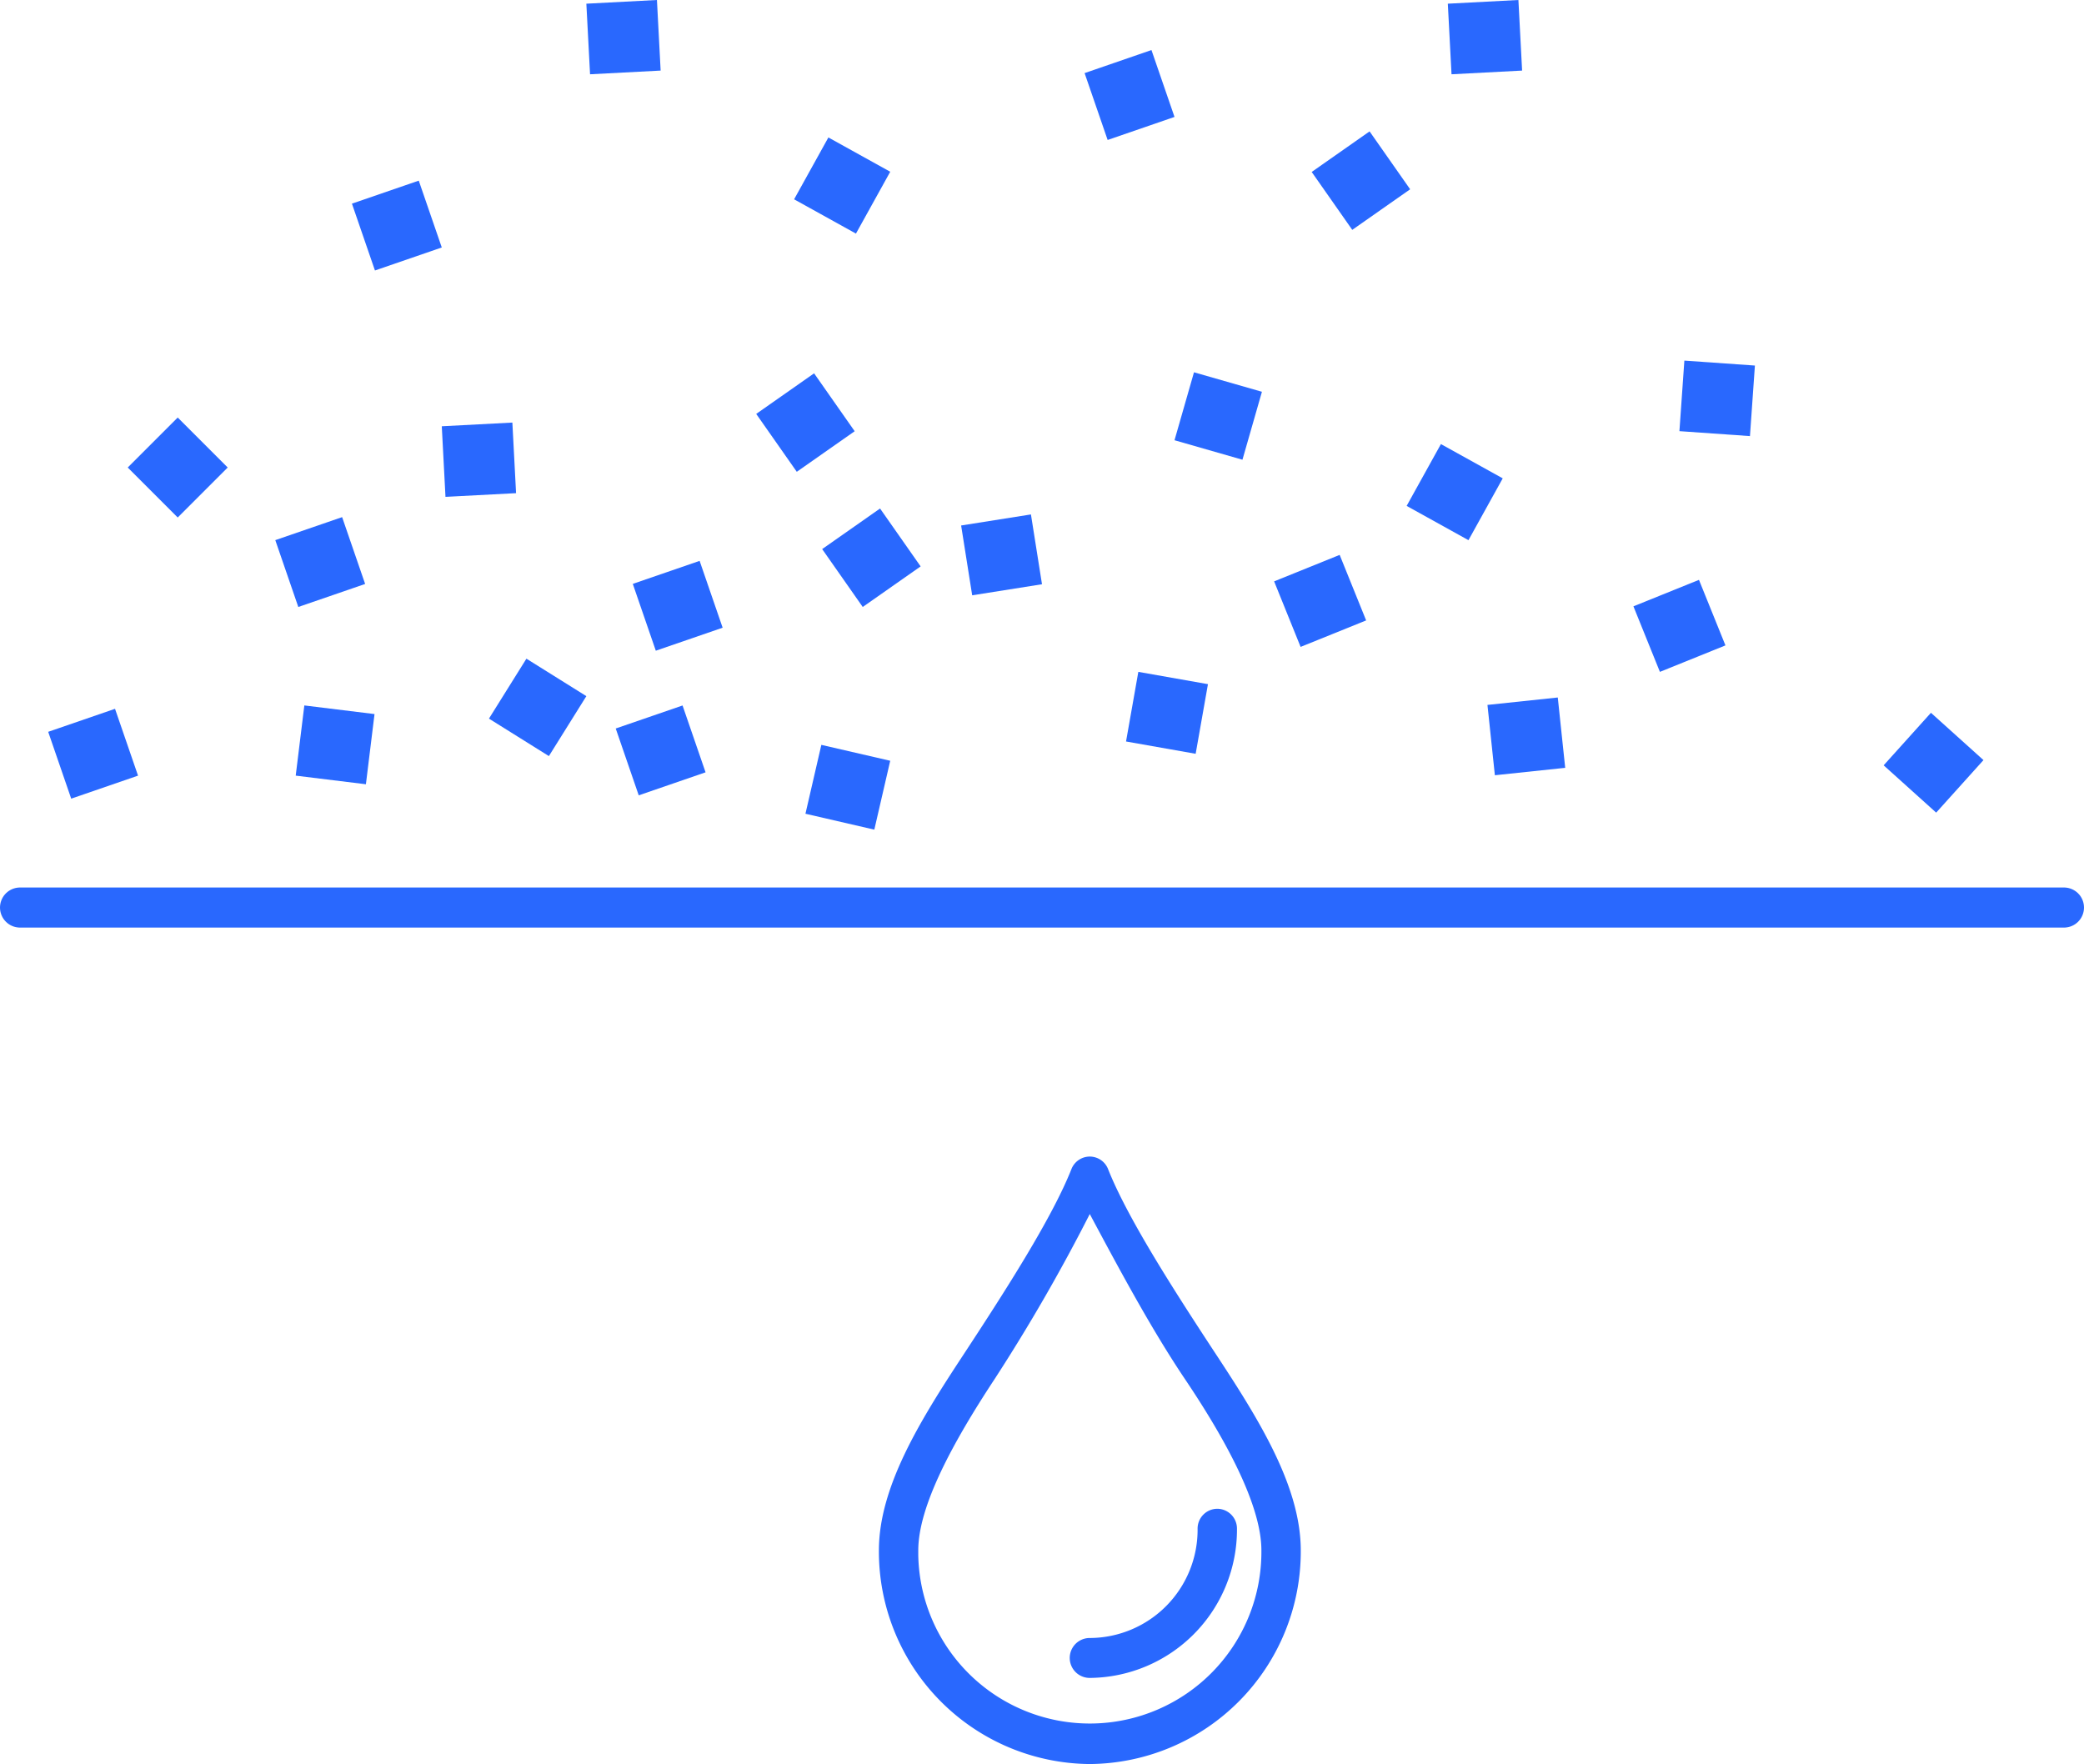 <svg xmlns="http://www.w3.org/2000/svg" width="156" height="132.041" viewBox="0 0 156 132.041">
  <g id="contaminants_icon" data-name="contaminants icon" transform="translate(-263.501 -9509.965)">
    <path id="Path_593" data-name="Path 593" d="M23.836,0a1.478,1.478,0,0,0-1.36.936c-1.458,3.69-4.991,9.189-8.2,14.07S8.063,24.785,8.063,29.489A15.908,15.908,0,0,0,23.849,45.47,15.915,15.915,0,0,0,39.643,29.489c0-4.7-3-9.6-6.211-14.482S26.678,4.627,25.218.937A1.476,1.476,0,0,0,23.836,0m.011,4.3c2.158,4.031,4.574,8.561,7.126,12.356,3.2,4.756,5.722,9.532,5.722,12.824a12.844,12.844,0,0,1-25.685.367c0-.123,0-.244,0-.367,0-3.3,2.562-8.041,5.714-12.824A135.424,135.424,0,0,0,23.849,4.3Zm9.519,22.063a1.485,1.485,0,0,0-1.447,1.512,8.1,8.1,0,0,1-8.033,8.161h-.039a1.494,1.494,0,0,0-.01,2.988h.01a11.108,11.108,0,0,0,11.02-11.149,1.484,1.484,0,0,0-1.456-1.512Z" transform="translate(321.229 9596.536)" fill="#2968FE"/>
    <line id="Line_48" data-name="Line 48" x2="153" transform="translate(265.001 9577.896)" fill="none" stroke="#2968FE" stroke-linecap="round" stroke-width="3"/>
    <rect id="Rectangle_404" data-name="Rectangle 404" width="5.291" height="5.291" transform="matrix(0.985, 0.174, -0.174, 0.985, 348.712, 9560.255)" fill="#2968FE"/>
    <rect id="Rectangle_417" data-name="Rectangle 417" width="5.291" height="5.291" transform="translate(328.949 9572.065) rotate(-167)" fill="#2968FE"/>
    <rect id="Rectangle_424" data-name="Rectangle 424" width="5.291" height="5.291" transform="translate(377.44 9515.248) rotate(177)" fill="#2968FE"/>
    <rect id="Rectangle_405" data-name="Rectangle 405" width="5.291" height="5.291" transform="translate(363.783 9551.499) rotate(68)" fill="#2968FE"/>
    <rect id="Rectangle_416" data-name="Rectangle 416" width="5.291" height="5.291" transform="translate(312.592 9558.672) rotate(-109)" fill="#2968FE"/>
    <rect id="Rectangle_428" data-name="Rectangle 428" width="5.291" height="5.291" transform="translate(311.314 9569.497) rotate(-109)" fill="#2968FE"/>
    <rect id="Rectangle_426" data-name="Rectangle 426" width="5.291" height="5.291" transform="translate(291.568 9530.211) rotate(-109)" fill="#2968FE"/>
    <rect id="Rectangle_423" data-name="Rectangle 423" width="5.291" height="5.291" transform="matrix(-0.574, -0.819, 0.819, -0.574, 364.726, 9527.17)" fill="#2968FE"/>
    <rect id="Rectangle_406" data-name="Rectangle 406" width="5.291" height="5.291" transform="translate(371.362 9543.205) rotate(29)" fill="#2968FE"/>
    <rect id="Rectangle_415" data-name="Rectangle 415" width="5.291" height="5.291" transform="matrix(-0.848, -0.53, 0.53, -0.848, 304.589, 9566.559)" fill="#2968FE"/>
    <rect id="Rectangle_422" data-name="Rectangle 422" width="5.291" height="5.291" transform="translate(356.506 9544.376) rotate(-164)" fill="#2968FE"/>
    <rect id="Rectangle_407" data-name="Rectangle 407" width="5.291" height="5.291" transform="matrix(0.998, 0.07, -0.07, 0.998, 389.586, 9536.957)" fill="#2968FE"/>
    <rect id="Rectangle_413" data-name="Rectangle 413" width="5.291" height="5.291" transform="matrix(-0.993, -0.122, 0.122, -0.993, 290.891, 9568.668)" fill="#2968FE"/>
    <rect id="Rectangle_420" data-name="Rectangle 420" width="5.291" height="5.291" transform="translate(341.501 9553.697) rotate(171)" fill="#2968FE"/>
    <rect id="Rectangle_408" data-name="Rectangle 408" width="5.291" height="5.291" transform="translate(390.679 9553.368) rotate(68)" fill="#2968FE"/>
    <rect id="Rectangle_412" data-name="Rectangle 412" width="5.291" height="5.291" transform="translate(285.831 9555.398) rotate(-109)" fill="#2968FE"/>
    <rect id="Rectangle_427" data-name="Rectangle 427" width="5.291" height="5.291" transform="translate(268.831 9569.746) rotate(-109)" fill="#2968FE"/>
    <rect id="Rectangle_419" data-name="Rectangle 419" width="5.291" height="5.291" transform="matrix(-0.574, -0.819, 0.819, -0.574, 323.145, 9545.28)" fill="#2968FE"/>
    <rect id="Rectangle_429" data-name="Rectangle 429" width="5.291" height="5.291" transform="matrix(-0.574, -0.819, 0.819, -0.574, 328.082, 9555.398)" fill="#2968FE"/>
    <rect id="Rectangle_409" data-name="Rectangle 409" width="5.291" height="5.291" transform="matrix(0.995, -0.105, 0.105, 0.995, 374.846, 9562.729)" fill="#2968FE"/>
    <rect id="Rectangle_414" data-name="Rectangle 414" width="5.291" height="5.291" transform="translate(302.132 9546.879) rotate(177)" fill="#2968FE"/>
    <rect id="Rectangle_425" data-name="Rectangle 425" width="5.291" height="5.291" transform="translate(312.954 9515.248) rotate(177)" fill="#2968FE"/>
    <rect id="Rectangle_421" data-name="Rectangle 421" width="5.291" height="5.291" transform="matrix(-0.946, 0.326, -0.326, -0.946, 351.42, 9518.717)" fill="#2968FE"/>
    <rect id="Rectangle_410" data-name="Rectangle 410" width="5.291" height="5.291" transform="translate(408.044 9563.319) rotate(42)" fill="#2968FE"/>
    <rect id="Rectangle_411" data-name="Rectangle 411" width="5.291" height="5.291" transform="translate(276.804 9548.701) rotate(-135)" fill="#2968FE"/>
    <rect id="Rectangle_418" data-name="Rectangle 418" width="5.291" height="5.291" transform="matrix(-0.875, -0.485, 0.485, -0.875, 327.574, 9527.45)" fill="#2968FE"/>
  </g>
</svg>
